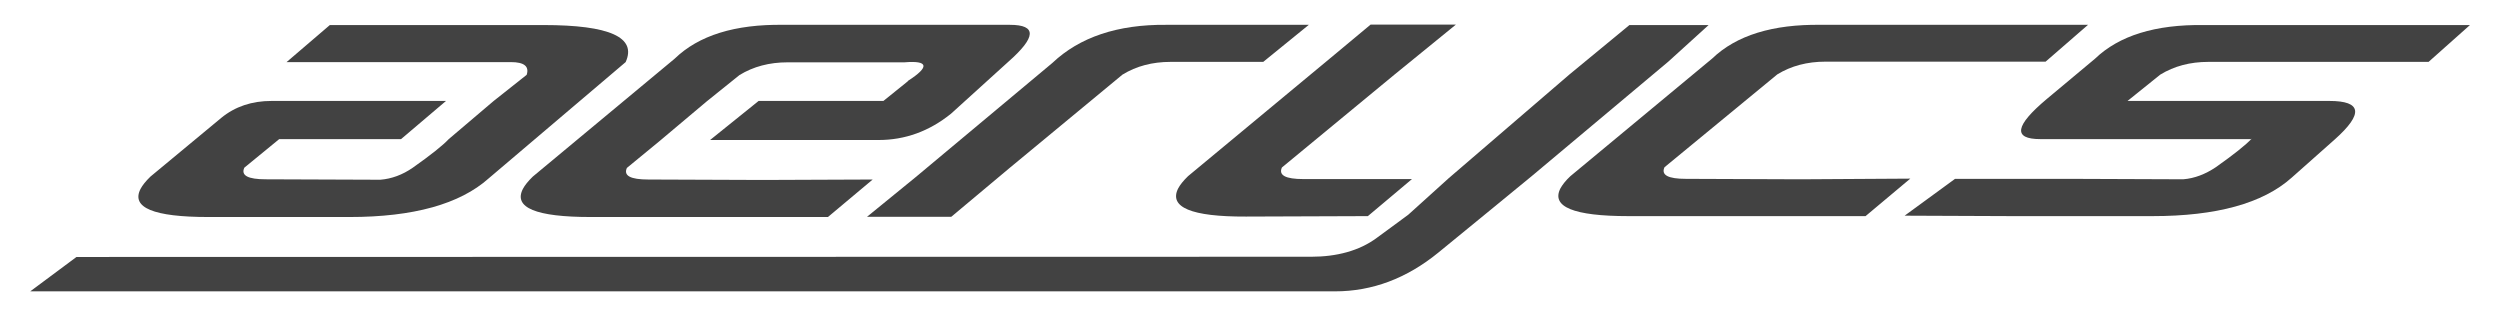 <svg width="408" height="52" viewBox="0 0 408 52" fill="none" xmlns="http://www.w3.org/2000/svg">
<path fill-rule="evenodd" clip-rule="evenodd" d="M367.474 22.63C366.514 23.65 364.56 25.217 361.611 27.293C359.931 28.422 358.149 29.115 356.297 29.26L337.611 29.187H319.063L310.834 35.198L328.251 35.271H351.291C361.714 35.271 369.291 33.195 373.989 29.005L381.051 22.74C385.749 18.55 385.44 16.474 380.16 16.474H347.211L352.56 12.175C354.823 10.791 357.429 10.099 360.411 10.099H372H377.623H396.343L403.097 4.088H382.971H359.657C351.771 3.979 345.84 5.8 341.897 9.589L334.046 16.146C328.834 20.517 328.457 22.703 332.983 22.703H367.474V22.63Z" fill="#424242"/>
<path fill-rule="evenodd" clip-rule="evenodd" d="M309.497 10.063H315.12H333.84L340.766 4.052H320.469H297.189C289.303 3.943 283.371 5.764 279.429 9.553L256.286 28.751C255.497 29.479 254.983 30.171 254.674 30.718C253.097 33.741 256.8 35.271 265.749 35.271H288.789H304.457L311.76 29.151L293.829 29.261L275.143 29.188C272.229 29.188 271.063 28.568 271.646 27.293L290.057 12.139C292.32 10.755 294.926 10.063 297.909 10.063H309.497Z" fill="#424242"/>
<path fill-rule="evenodd" clip-rule="evenodd" d="M223.234 35.271L203.349 35.344C194.4 35.381 190.731 33.814 192.274 30.754C192.583 30.171 193.097 29.516 193.886 28.751L217.029 9.553L223.68 4.016H237.6L227.623 12.139L209.211 27.33C208.629 28.605 209.794 29.224 212.709 29.224H230.434L223.234 35.271Z" fill="#424242"/>
<path fill-rule="evenodd" clip-rule="evenodd" d="M265.92 4.088H278.846L272.263 10.063L250.011 28.714L242.503 34.87L234.754 41.209C229.577 45.435 223.954 47.548 217.886 47.548H4.937L12.48 41.938L214.011 41.901C218.091 41.901 221.829 40.954 224.709 38.805L229.817 35.053L236.434 29.078L256.149 12.139L265.92 4.088Z" fill="#424242"/>
<path fill-rule="evenodd" clip-rule="evenodd" d="M202.629 10.099H206.16L213.6 4.052H190.32C182.4 3.979 176.194 6.056 171.737 10.281L149.451 28.896L141.497 35.381H155.246L164.777 27.403L183.189 12.176C185.451 10.791 188.057 10.099 191.04 10.099H202.629Z" fill="#424242"/>
<path fill-rule="evenodd" clip-rule="evenodd" d="M148.183 13.196L148.149 13.268L144.171 16.474H123.806L115.886 22.849H143.383C147.703 22.849 151.646 21.428 155.211 18.551L164.537 10.099C169.131 6.056 169.234 4.052 164.811 4.052H127.851C119.966 3.943 114.034 5.764 110.091 9.589L86.949 28.823C86.16 29.588 85.646 30.244 85.337 30.827C83.76 33.887 87.463 35.417 96.411 35.417H119.451H135.12L142.423 29.297L124.491 29.37L105.806 29.297C102.891 29.297 101.726 28.678 102.309 27.403L107.76 22.922L115.337 16.547L120.686 12.248C122.949 10.864 125.554 10.172 128.537 10.172H147.6C151.543 9.844 151.749 10.901 148.183 13.196Z" fill="#424242"/>
<path fill-rule="evenodd" clip-rule="evenodd" d="M73.234 22.703C72.274 23.723 70.32 25.29 67.371 27.366C65.691 28.532 63.909 29.188 62.057 29.333L43.371 29.261C40.457 29.261 39.291 28.641 39.874 27.366L45.566 22.703H65.451L72.789 16.474H44.297C41.109 16.474 38.366 17.385 36.103 19.243L24.549 28.823C23.76 29.588 23.246 30.244 22.937 30.827C21.36 33.887 25.063 35.417 34.011 35.417H57.051C67.474 35.417 75.051 33.304 79.749 29.115L102.103 10.136C103.954 6.092 99.497 4.088 88.731 4.088H65.451H53.829L46.766 10.136H57.874H66.171H77.76H83.383C85.543 10.136 86.4 10.828 85.954 12.212L80.571 16.474L73.234 22.703Z" fill="#424242"/>
</svg>

